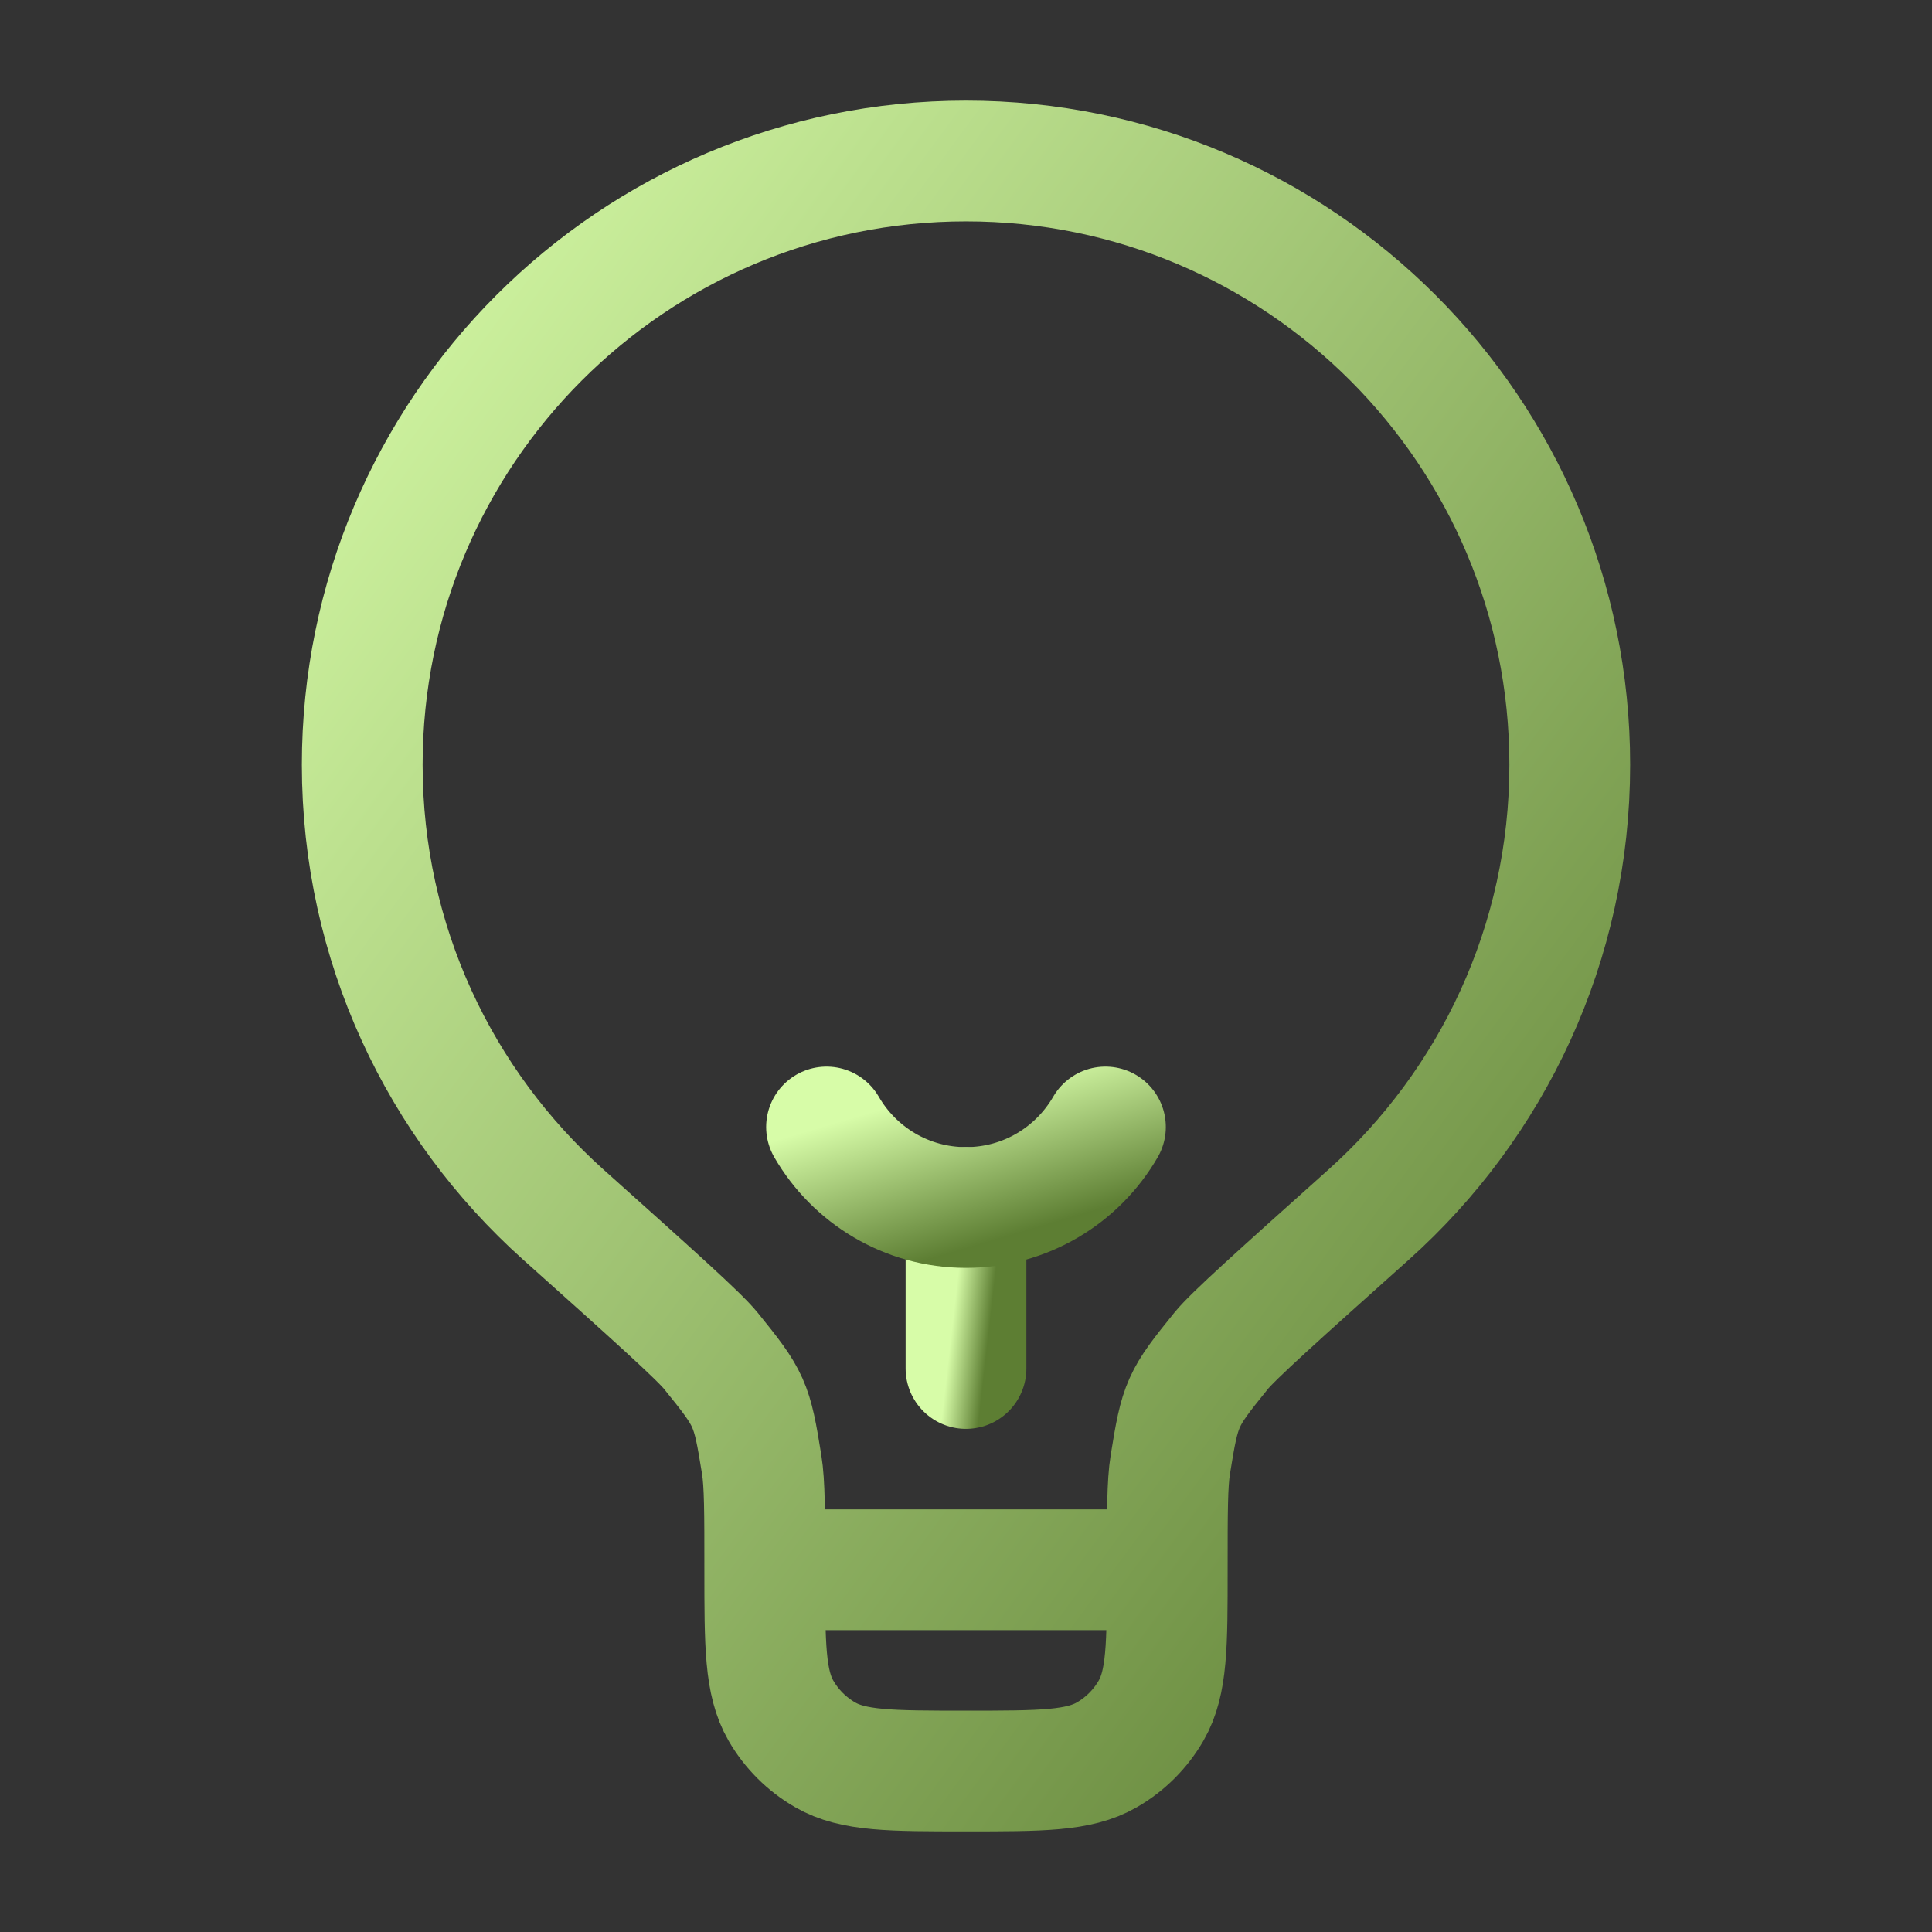 <svg width="103" height="103" viewBox="0 0 103 103" fill="none" xmlns="http://www.w3.org/2000/svg">
<rect x="0" y="0" width="103" height="103" fill="#333333" stroke="none"/>
<path d="M62.229 83.688H40.771M62.229 83.688C62.229 80.625 62.229 79.094 62.393 78.078C62.92 74.802 63.012 74.596 65.101 72.017C65.749 71.218 68.154 69.064 72.964 64.758C79.546 58.864 83.688 50.301 83.688 40.771C83.688 22.994 69.277 8.583 51.5 8.583C33.723 8.583 19.312 22.994 19.312 40.771C19.312 50.301 23.454 58.864 30.036 64.758C34.846 69.064 37.251 71.218 37.899 72.017C39.988 74.596 40.08 74.802 40.607 78.078C40.771 79.094 40.771 80.625 40.771 83.688M62.229 83.688C62.229 87.699 62.229 89.704 61.367 91.198C60.802 92.177 59.989 92.989 59.01 93.554C57.517 94.417 55.511 94.417 51.5 94.417C47.489 94.417 45.483 94.417 43.99 93.554C43.011 92.989 42.198 92.177 41.633 91.198C40.771 89.704 40.771 87.699 40.771 83.688" stroke="url(#paint0_linear_196_16179)" stroke-width="6.438"/>
<path d="M51.5 72.958V64.375" stroke="url(#paint1_linear_196_16179)" stroke-width="6.438" stroke-linecap="round"/>
<path d="M58.934 60.083C57.45 62.649 54.676 64.375 51.499 64.375C48.322 64.375 45.549 62.649 44.065 60.083" stroke="url(#paint2_linear_196_16179)" stroke-width="6.438" stroke-linecap="round"/>
<defs>
<linearGradient id="paint0_linear_196_16179" x1="17.971" y1="8.583" x2="101.605" y2="70.029" gradientUnits="userSpaceOnUse">
<stop stop-color="#D7FCA8"/>
<stop offset="1" stop-color="#5D7E33"/>
</linearGradient>
<linearGradient id="paint1_linear_196_16179" x1="51.479" y1="64.375" x2="53.454" y2="64.6" gradientUnits="userSpaceOnUse">
<stop stop-color="#D7FCA8"/>
<stop offset="1" stop-color="#5D7E33"/>
</linearGradient>
<linearGradient id="paint2_linear_196_16179" x1="43.755" y1="60.083" x2="46.13" y2="68.147" gradientUnits="userSpaceOnUse">
<stop stop-color="#D7FCA8"/>
<stop offset="1" stop-color="#5D7E33"/>
</linearGradient>
</defs>
</svg>
